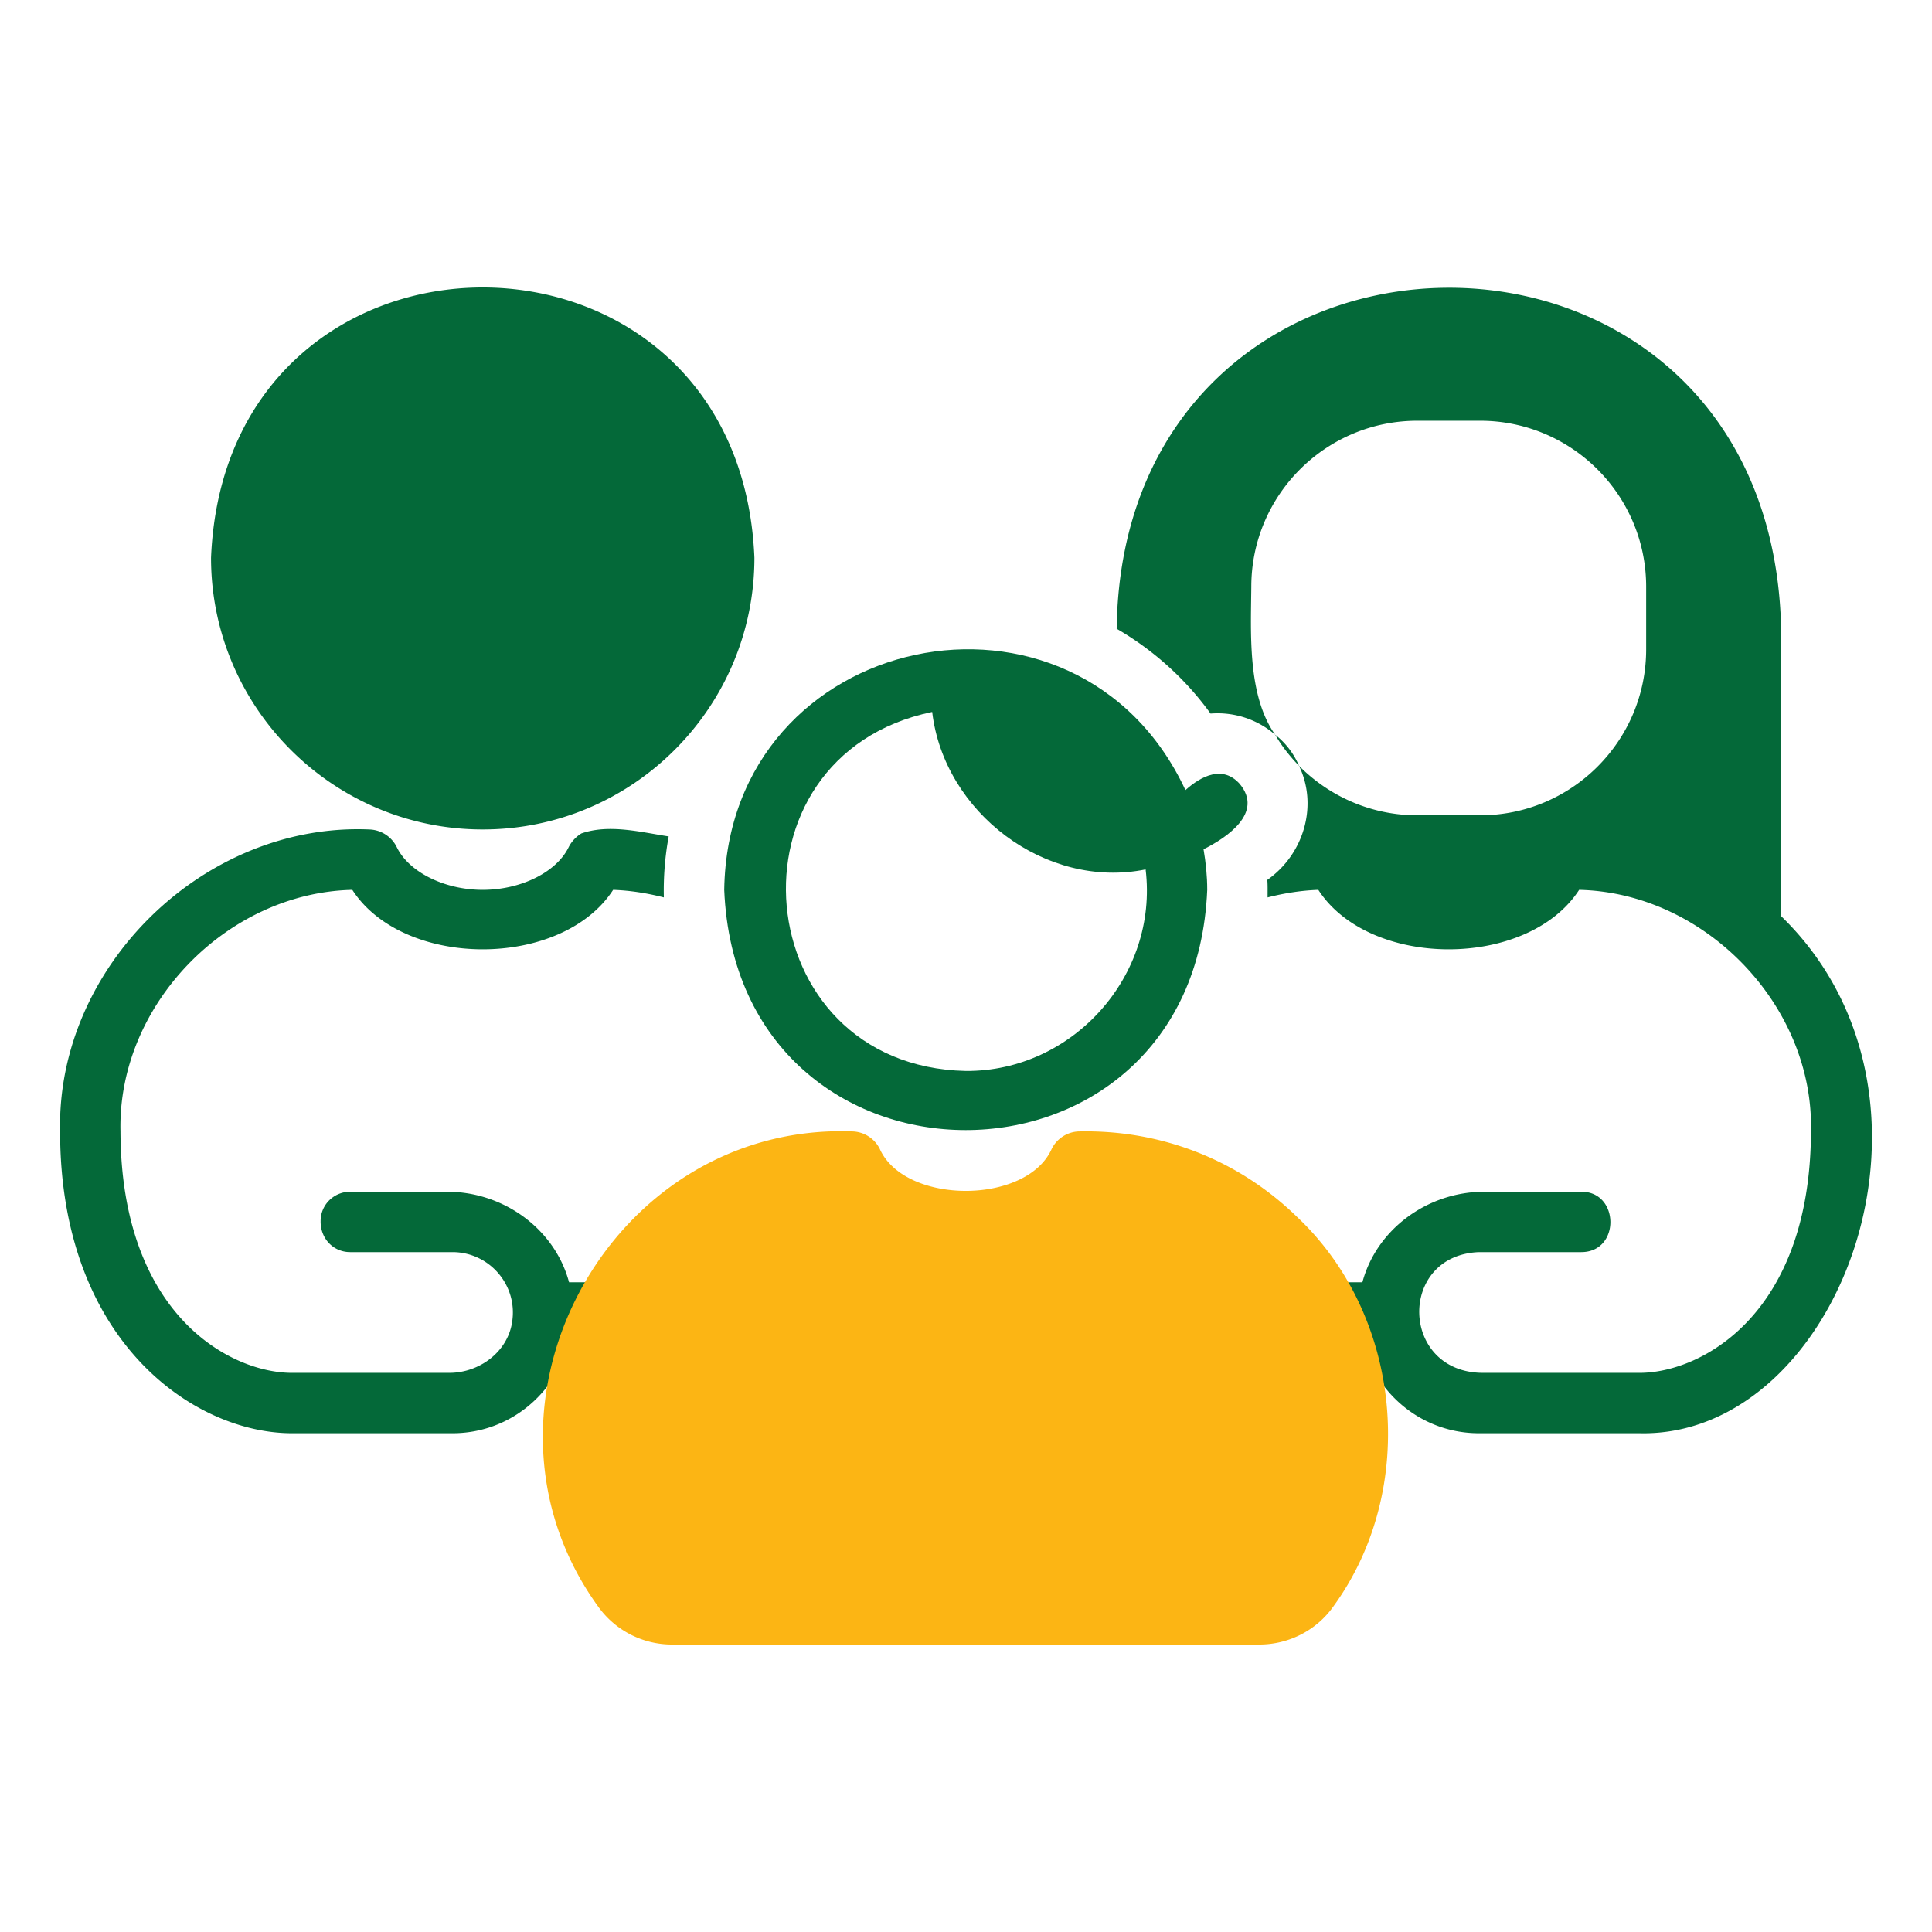 <?xml version="1.0" encoding="UTF-8"?>
<svg xmlns="http://www.w3.org/2000/svg" xmlns:xlink="http://www.w3.org/1999/xlink" width="512" height="512" x="0" y="0" viewBox="0 0 64 64" style="enable-background:new 0 0 512 512" xml:space="preserve" class="">
  <g>
    <g fill="#0e5952">
      <path d="M15.991 27.477c4.962 0 9-4.037 9-9-.494-11.94-17.507-11.937-18 0 0 4.963 4.038 9 9 9zM58.991 30.338v-9.86c-.653-14.818-21.803-14.483-22 .35 1.21.7 2.28 1.66 3.11 2.81a2.918 2.918 0 0 1 2.14.7c-.92-1.303-.805-3.351-.79-4.9 0-3.04 2.47-5.5 5.5-5.5h2.08c3.03 0 5.5 2.46 5.5 5.5v2.07c0 3.04-2.47 5.5-5.5 5.5h-2.08c-1.53 0-2.92-.63-3.92-1.64.633 1.305.171 2.923-1.05 3.78.016.178.008.4.01.58.55-.14 1.11-.23 1.68-.25 1.702 2.627 6.938 2.626 8.64 0 4.163.093 7.779 3.82 7.68 8-.02 6.08-3.64 8-5.68 8h-5.21c-2.728-.032-2.799-3.896-.11-4h3.39c1.304 0 1.27-2.009 0-2h-3.21c-1.88 0-3.57 1.24-4.04 3h-6.87c-.33 0-.63-.16-.82-.42a7.879 7.879 0 0 1-1.37-3.46c-.61.28-1.25.5-1.92.64.466 2.122 1.49 5.2 4.11 5.24h6.88c.45 1.72 1.99 3 3.85 3h5.32c6.644.155 10.879-11.151 4.68-17.14z" fill="#046939" opacity="1" data-original="#0e5952" class=""></path>
      <path d="M26.541 42.058c-.19.26-.49.42-.82.42h-6.87c-.47-1.76-2.16-3-4.04-3h-3.21c-.54 0-.98.43-.98.97-.01.58.42 1.03.98 1.03h3.39c1.21 0 2.18 1.09 1.97 2.34-.16.98-1.09 1.66-2.08 1.66h-5.21c-2.04 0-5.66-1.92-5.68-8-.098-4.18 3.517-7.907 7.68-8 1.702 2.627 6.938 2.626 8.64 0 .57.02 1.13.11 1.68.25a9.902 9.902 0 0 1 .16-2.02c-.922-.141-1.967-.418-2.89-.1-.17.1-.33.27-.42.45-.4.83-1.58 1.42-2.85 1.42s-2.45-.59-2.85-1.42a1.046 1.046 0 0 0-.89-.58c-5.466-.245-10.38 4.524-10.26 10 0 6.97 4.45 10 7.68 10h5.32c1.86 0 3.4-1.28 3.85-3h6.88c2.62-.041 3.643-3.116 4.11-5.24-.67-.14-1.31-.36-1.92-.64a7.878 7.878 0 0 1-1.37 3.46zM42.241 24.338c.22.38.49.72.79 1.03a2.587 2.587 0 0 0-.79-1.03z" fill="#046939" opacity="1" data-original="#0e5952" class=""></path>
      <path d="M39.991 29.477c0-.46-.047-.906-.122-1.344.784-.39 1.992-1.21 1.2-2.163-.563-.634-1.279-.263-1.8.203-3.6-7.724-15.148-5.328-15.278 3.304.44 10.613 15.562 10.609 16 0zm-8 6c-7.275-.163-8.168-10.427-1.111-11.893.39 3.325 3.755 5.89 7.07 5.217.428 3.52-2.413 6.7-5.959 6.676z" fill="#046939" opacity="1" data-original="#0e5952" class=""></path>
    </g>
    <path fill="#fcb514" d="M42.972 40.317c-1.946-1.898-4.51-2.898-7.239-2.837a1.045 1.045 0 0 0-.894.578c-.83 1.858-4.866 1.854-5.696 0a1.045 1.045 0 0 0-.894-.578c-8.095-.31-13.181 9.16-8.442 15.728a3.004 3.004 0 0 0 2.458 1.269h19.452c.98 0 1.9-.474 2.458-1.269 2.814-3.875 2.283-9.606-1.203-12.891z" opacity="1" data-original="#f2be22" class=""></path>
  </g>
</svg>
